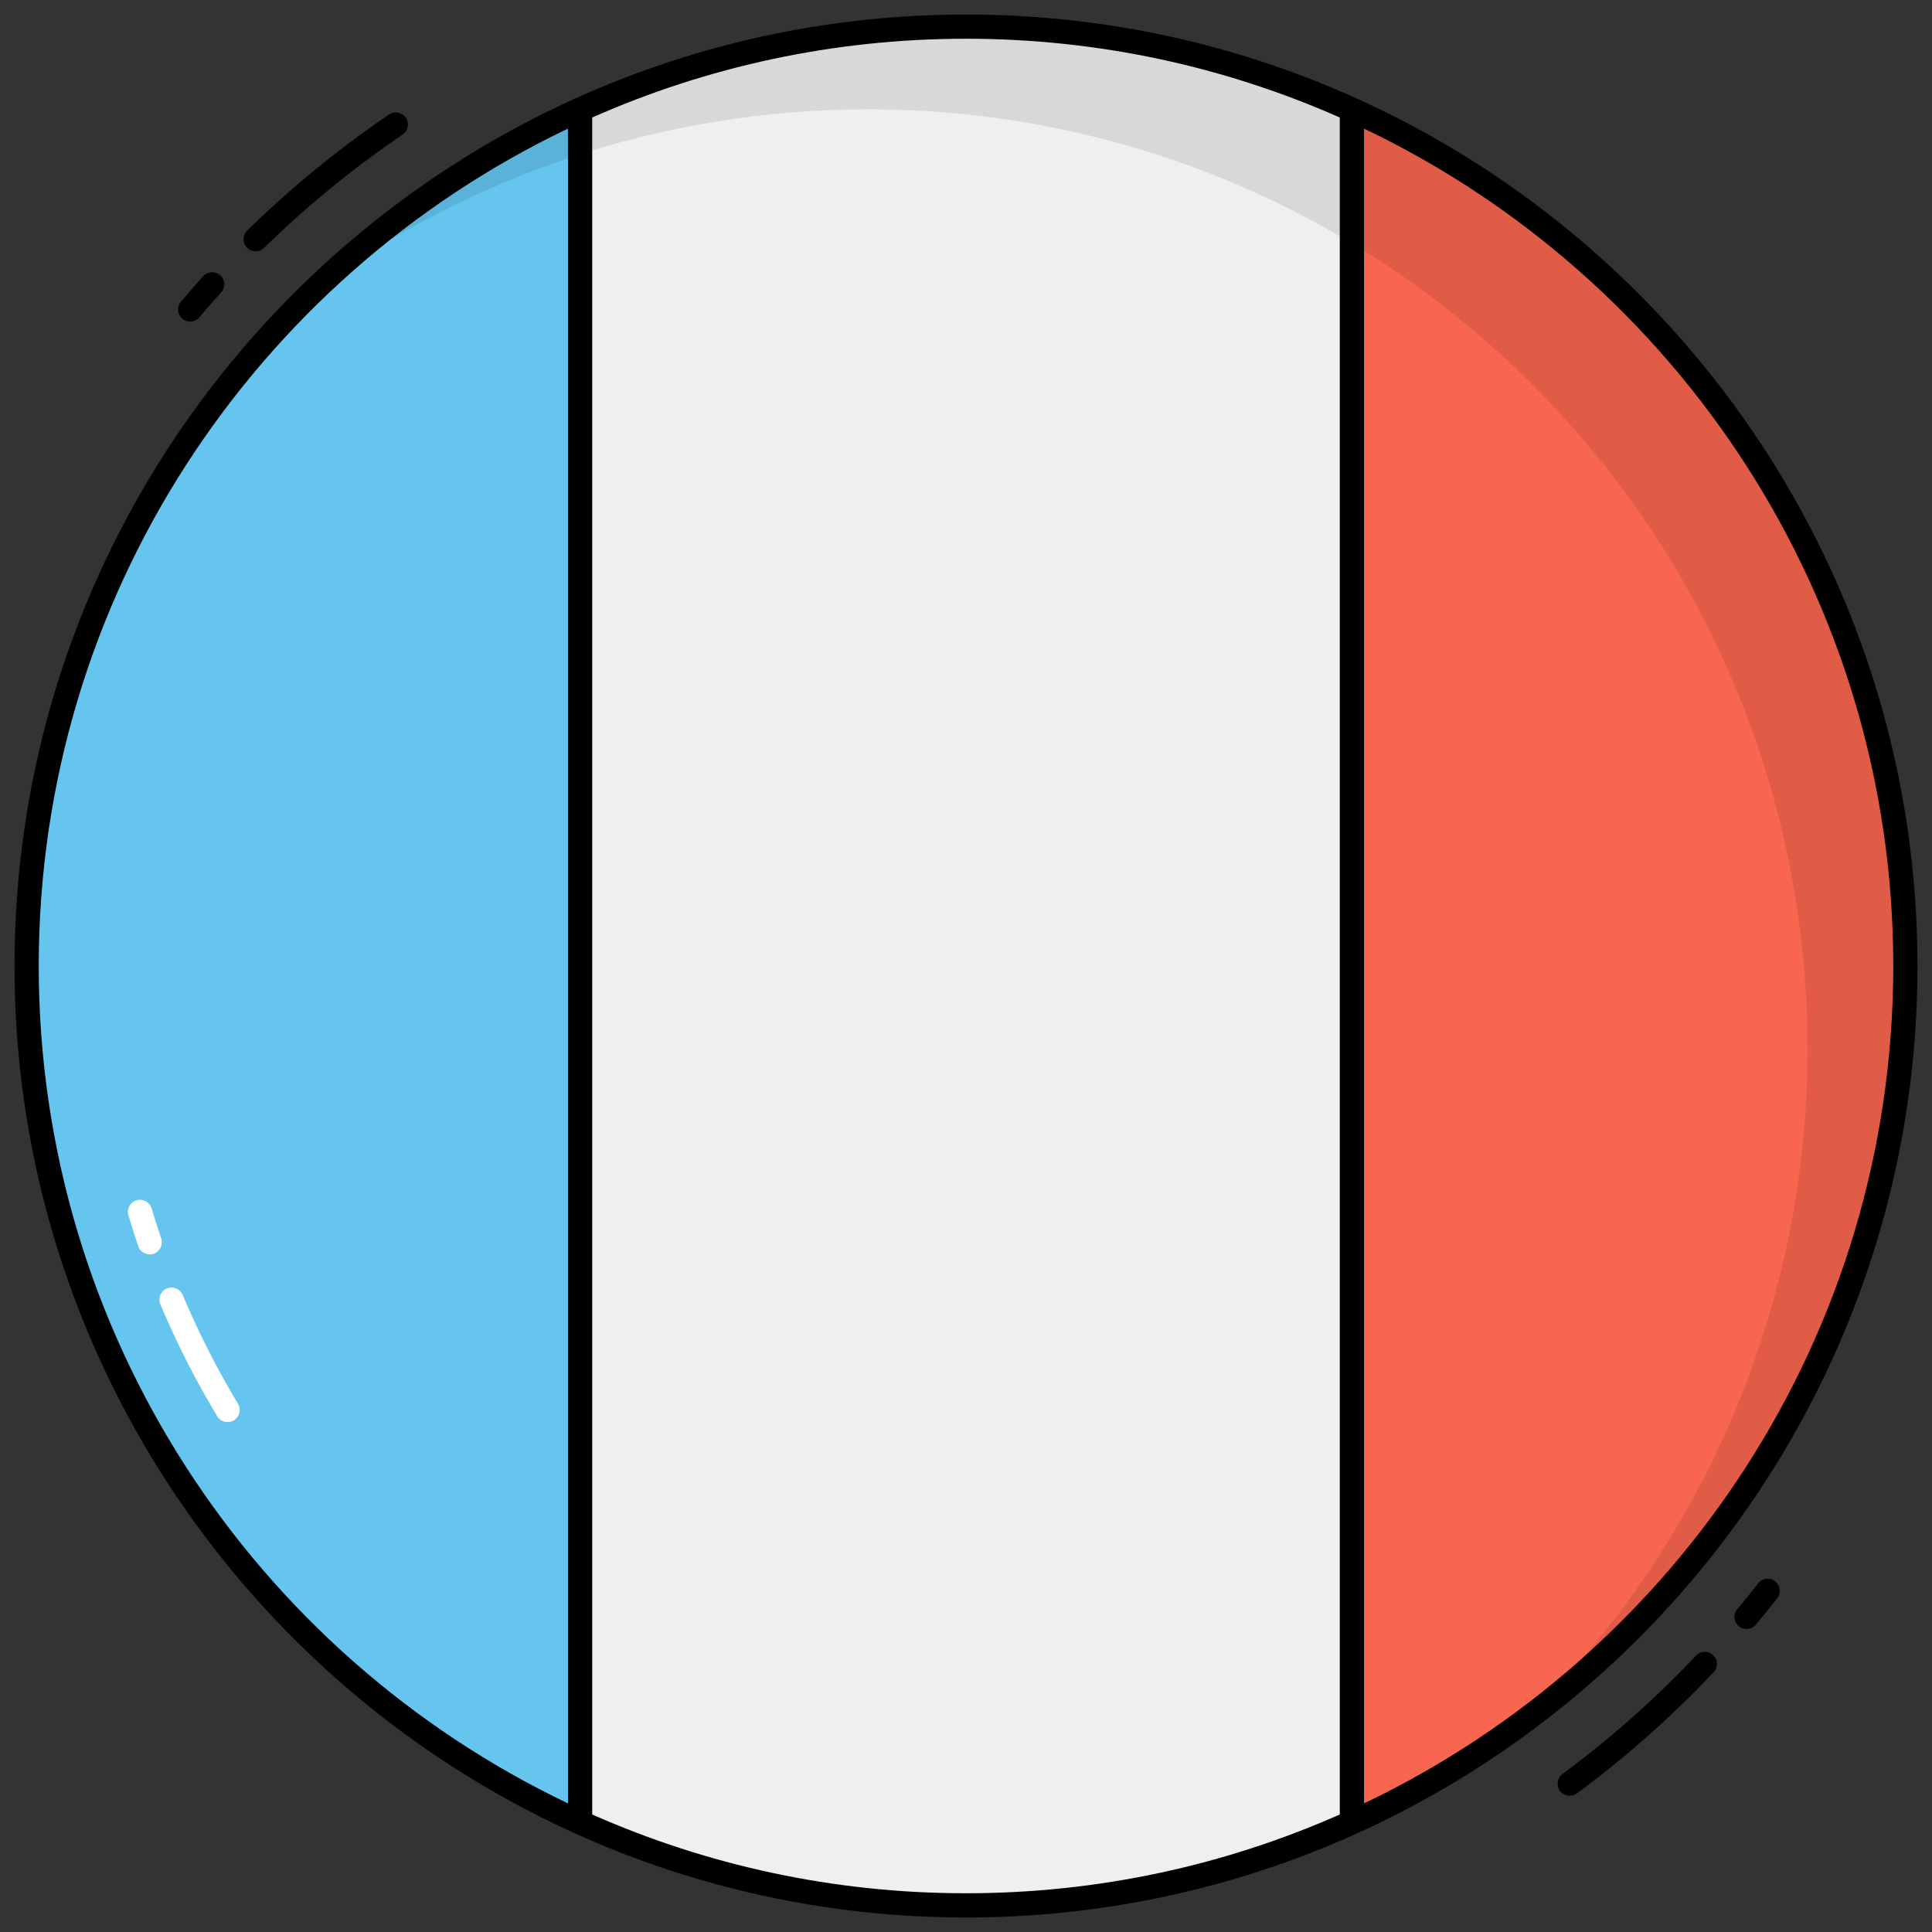 <?xml version="1.0" encoding="UTF-8"?> <svg xmlns="http://www.w3.org/2000/svg" width="40" height="40" viewBox="0 0 40 40" fill="none"><rect x="0" y="0" width="40" height="40" fill="#333333" stroke="none"/><g id="Frame" clip-path="url(#clip0_2093_2001)"><g id="_x30_4_France"><g id="Group"><g id="Group_2"><path id="Vector" d="M20 39.449C30.741 39.449 39.449 30.741 39.449 20C39.449 9.259 30.741 0.551 20 0.551C9.259 0.551 0.551 9.259 0.551 20C0.551 30.741 9.259 39.449 20 39.449Z" fill="#EEF0EE"></path><path id="Vector_2" d="M12.01 2.264V37.736C5.253 34.689 0.551 27.894 0.551 20C0.551 12.106 5.253 5.311 12.01 2.264Z" fill="#65C5EF"></path><g id="Group_3"><path id="Vector_3" d="M2.862 25.8C2.791 25.589 2.722 25.375 2.659 25.162C2.62 25.029 2.696 24.889 2.828 24.85C2.961 24.811 3.1 24.887 3.14 25.02C3.201 25.227 3.268 25.435 3.337 25.64C3.381 25.772 3.311 25.914 3.18 25.958C3.046 26.002 2.906 25.93 2.862 25.8Z" fill="white"></path></g><g id="Group_4"><path id="Vector_4" d="M4.497 29.322C4.063 28.597 3.69 27.88 3.32 27.005C3.266 26.877 3.326 26.73 3.453 26.677C3.58 26.623 3.728 26.682 3.782 26.81C4.147 27.672 4.51 28.367 4.927 29.064C4.998 29.183 4.959 29.337 4.84 29.408C4.721 29.479 4.567 29.44 4.497 29.322Z" fill="white"></path></g><path id="Vector_5" d="M39.449 20C39.449 27.894 34.747 34.689 27.99 37.736V2.264C34.747 5.311 39.449 12.106 39.449 20Z" fill="#F8664F"></path><path id="Vector_6" opacity="0.1" d="M39.449 20C39.449 26.438 36.321 32.144 31.501 35.683C35.152 32.15 37.422 27.196 37.422 21.712C37.422 10.971 28.714 2.264 17.973 2.264C13.666 2.264 9.688 3.663 6.466 6.033C9.967 2.641 14.741 0.551 20 0.551C30.741 0.551 39.449 9.259 39.449 20Z" fill="black"></path></g><path id="Vector_7" d="M36.351 33.638C36.486 33.48 36.627 33.306 36.795 33.091C36.88 32.981 36.861 32.824 36.752 32.739C36.642 32.654 36.485 32.673 36.4 32.782C36.237 32.991 36.1 33.16 35.97 33.313C35.88 33.418 35.892 33.577 35.998 33.666C36.103 33.756 36.261 33.743 36.351 33.638Z" fill="black"></path><path id="Vector_8" d="M32.648 37.13C33.654 36.389 34.606 35.545 35.478 34.622C35.574 34.522 35.569 34.363 35.468 34.268C35.368 34.173 35.209 34.177 35.114 34.278C34.262 35.179 33.333 36.003 32.351 36.727C32.239 36.809 32.215 36.965 32.297 37.077C32.379 37.188 32.537 37.212 32.648 37.13Z" fill="black"></path><path id="Vector_9" d="M4.129 6.569C4.276 6.395 4.426 6.223 4.579 6.055C4.672 5.952 4.664 5.794 4.561 5.701C4.459 5.608 4.3 5.616 4.207 5.718C4.051 5.891 3.896 6.068 3.746 6.247C3.657 6.353 3.67 6.511 3.776 6.6C3.883 6.689 4.041 6.675 4.129 6.569Z" fill="black"></path><path id="Vector_10" d="M5.469 5.131C6.349 4.269 7.313 3.48 8.335 2.786C8.45 2.708 8.48 2.552 8.402 2.438C8.324 2.323 8.168 2.293 8.054 2.371C7.007 3.082 6.019 3.89 5.118 4.773C5.019 4.87 5.017 5.029 5.114 5.128C5.212 5.227 5.371 5.228 5.469 5.131Z" fill="black"></path><path id="Vector_11" d="M20 0.301C9.117 0.301 0.301 9.159 0.301 20C0.301 30.847 9.124 39.699 20 39.699C30.883 39.699 39.699 30.84 39.699 20C39.699 9.153 30.876 0.301 20 0.301ZM11.759 37.337C5.286 34.248 0.802 27.638 0.802 20C0.802 12.362 5.286 5.752 11.759 2.663V37.337ZM27.739 37.567C25.37 38.615 22.752 39.198 20 39.198C17.248 39.198 14.63 38.615 12.261 37.567V2.433C14.629 1.385 17.248 0.802 20 0.802C22.752 0.802 25.37 1.385 27.739 2.433V37.567ZM28.241 37.337V2.663C34.714 5.752 39.198 12.362 39.198 20C39.198 27.638 34.714 34.248 28.241 37.337Z" fill="black"></path></g></g></g><defs><clipPath id="clip0_2093_2001"><rect width="40" height="40" fill="white"></rect></clipPath></defs></svg> 